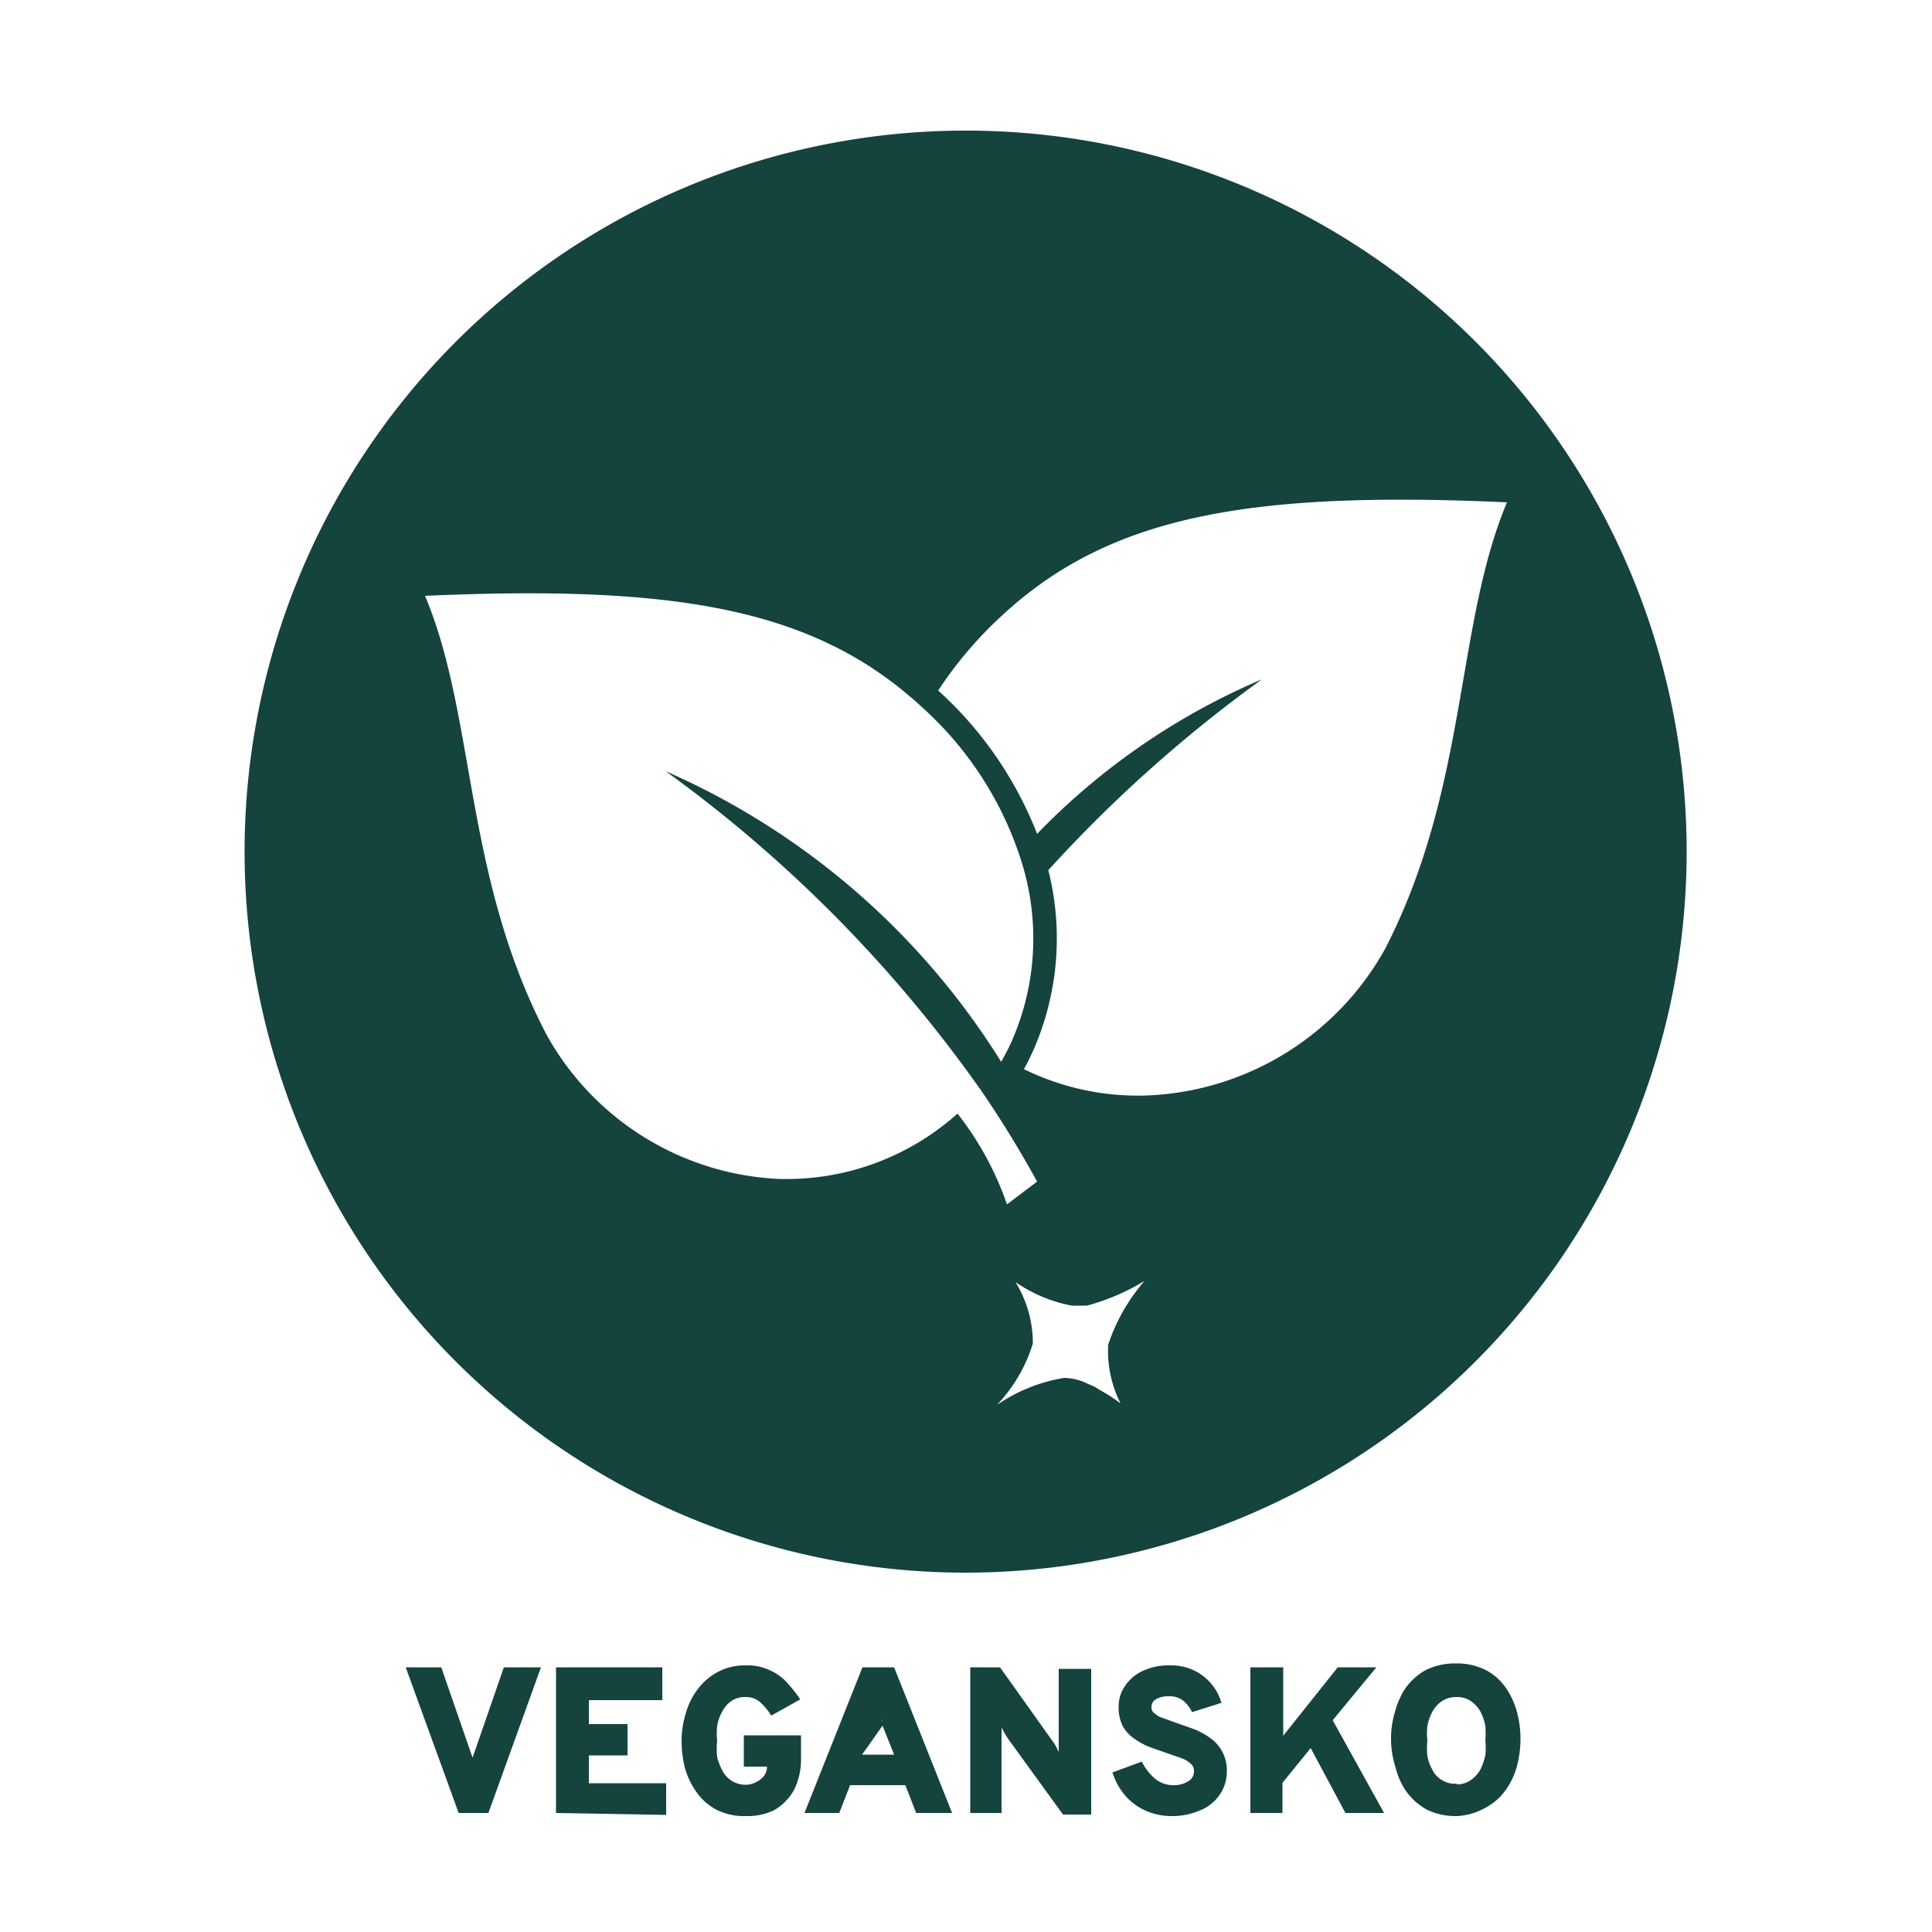 <svg xmlns="http://www.w3.org/2000/svg" viewBox="0 0 50 50"><defs><style>.cls-1{fill:#15433d;}</style></defs><g id="Vegansko"><path class="cls-1" d="M11.87,46.92,10.5,43.15h.92l.81,2.34a.24.24,0,0,1,0,.08l0,0a.13.13,0,0,1,0,0l0-.08.81-2.34H14l-1.36,3.77Z"></path><path class="cls-1" d="M14.39,46.92V43.15h2.75V44h-1.9v.62h1v.81h-1v.72h2v.82Z"></path><path class="cls-1" d="M19.3,47a1.6,1.6,0,0,1-.75-.16,1.46,1.46,0,0,1-.51-.44,2.06,2.06,0,0,1-.31-.63,2.84,2.84,0,0,1-.09-.72,2.29,2.29,0,0,1,.1-.68,1.83,1.83,0,0,1,.3-.63,1.53,1.53,0,0,1,.52-.46,1.47,1.47,0,0,1,.74-.18,1.34,1.34,0,0,1,.63.13,1.25,1.25,0,0,1,.45.33,3.39,3.39,0,0,1,.33.42l-.75.42a1.54,1.54,0,0,0-.28-.34.53.53,0,0,0-.38-.14.62.62,0,0,0-.37.1.73.73,0,0,0-.24.28,1.08,1.08,0,0,0-.13.37,1.69,1.69,0,0,0,0,.38,2,2,0,0,0,0,.42,1.42,1.42,0,0,0,.14.36.67.67,0,0,0,.24.26.69.69,0,0,0,.36.1.6.6,0,0,0,.27-.07.58.58,0,0,0,.21-.17.39.39,0,0,0,.07-.23v0h-.6v-.81h1.48v.6a1.75,1.75,0,0,1-.19.83,1.39,1.39,0,0,1-.51.51A1.6,1.6,0,0,1,19.3,47Z"></path><path class="cls-1" d="M20.82,46.92l1.5-3.77h.82l1.5,3.77h-.93l-.28-.72H22l-.28.72Zm1.49-1.51h.83l-.3-.75s0,0,0-.08a1,1,0,0,0,0-.1l0-.1,0,.1a.3.3,0,0,0,0,.1l0,.08Z"></path><path class="cls-1" d="M25.11,46.92V43.15h.77l1.36,1.91a1.18,1.18,0,0,1,.08.12l.08.16s0-.09,0-.15v-2h.84v3.77h-.73L26.09,45,26,44.86l-.08-.16a.77.77,0,0,1,0,.15v2.07Z"></path><path class="cls-1" d="M30.32,47a1.64,1.64,0,0,1-.67-.14,1.49,1.49,0,0,1-.52-.38,1.72,1.72,0,0,1-.34-.61l.76-.28a1.37,1.37,0,0,0,.34.44.73.73,0,0,0,.46.17.7.7,0,0,0,.4-.1.29.29,0,0,0,.15-.27.23.23,0,0,0-.09-.19.69.69,0,0,0-.24-.14l-.37-.13-.43-.15a1.78,1.78,0,0,1-.41-.22,1,1,0,0,1-.3-.32,1.09,1.09,0,0,1-.11-.5.93.93,0,0,1,.16-.54,1.09,1.09,0,0,1,.45-.39,1.59,1.59,0,0,1,.72-.15,1.38,1.38,0,0,1,.62.13,1.3,1.3,0,0,1,.45.35,1.29,1.29,0,0,1,.26.49l-.76.24a.89.89,0,0,0-.22-.29.57.57,0,0,0-.39-.12.62.62,0,0,0-.33.08.23.23,0,0,0-.11.21.17.17,0,0,0,.08.15.53.53,0,0,0,.21.12l.33.12.48.17a1.88,1.88,0,0,1,.42.23,1,1,0,0,1,.31.35,1,1,0,0,1,.12.51,1.05,1.05,0,0,1-.2.63,1.13,1.13,0,0,1-.51.39A1.81,1.81,0,0,1,30.32,47Z"></path><path class="cls-1" d="M32.36,46.92V43.15h.85v1.77l1.41-1.77h1l-1.13,1.37,1.33,2.4h-1l-.9-1.68-.73.9v.78Z"></path><path class="cls-1" d="M37.7,47a1.7,1.7,0,0,1-.78-.17,1.64,1.64,0,0,1-.52-.46,1.84,1.84,0,0,1-.28-.62A2.42,2.42,0,0,1,36,45a2.35,2.35,0,0,1,.1-.69,2,2,0,0,1,.28-.63,1.64,1.64,0,0,1,.52-.46,1.7,1.7,0,0,1,.78-.17,1.65,1.65,0,0,1,.77.17,1.45,1.45,0,0,1,.52.46,2,2,0,0,1,.29.63,2.72,2.72,0,0,1,.09.69,2.8,2.8,0,0,1-.09.7,1.86,1.86,0,0,1-.29.62,1.45,1.45,0,0,1-.52.46A1.65,1.65,0,0,1,37.7,47Zm0-.82a.61.61,0,0,0,.36-.11.81.81,0,0,0,.25-.27,1.63,1.63,0,0,0,.13-.37,1.69,1.69,0,0,0,0-.38,2.56,2.56,0,0,0,0-.39,1.35,1.35,0,0,0-.13-.37.81.81,0,0,0-.25-.27.62.62,0,0,0-.37-.1.66.66,0,0,0-.38.11.78.78,0,0,0-.24.27,1.26,1.26,0,0,0-.13.37,1.69,1.69,0,0,0,0,.38,1.72,1.72,0,0,0,0,.39,1.11,1.11,0,0,0,.13.36.6.6,0,0,0,.25.27A.62.62,0,0,0,37.7,46.16Z"></path><path class="cls-1" d="M25,3.38A18.66,18.66,0,1,0,43.65,22,18.65,18.65,0,0,0,25,3.38Zm-.22,25.44a6.63,6.63,0,0,1-4.64,1.69,7.26,7.26,0,0,1-6-3.74C12,22.66,12.32,18.56,11,15.42c6.55-.29,10.12.34,12.87,2.89a9,9,0,0,1,2.57,4A6.62,6.62,0,0,1,26.16,27c-.08.17-.16.32-.25.48a19.39,19.39,0,0,0-8.68-7.52,35.18,35.18,0,0,1,7.91,7.91l.25.35a27.51,27.51,0,0,1,1.45,2.36l-.78.59A8,8,0,0,0,24.78,28.82ZM29,36.32a4.48,4.48,0,0,0-.56-.36,1,1,0,0,0-.25-.13l-.13-.06a1.43,1.43,0,0,0-.52-.11,4.29,4.29,0,0,0-1.74.7,4,4,0,0,0,.93-1.59,3,3,0,0,0-.45-1.59,3.8,3.8,0,0,0,1.46.61h.19l.2,0a5.73,5.73,0,0,0,1.49-.64,4.87,4.87,0,0,0-.94,1.65A3,3,0,0,0,29,36.32Zm6.85-11.77a7.38,7.38,0,0,1-6.15,3.8,6.69,6.69,0,0,1-3.2-.68c.08-.14.15-.29.22-.44a7.19,7.19,0,0,0,.41-4.71,35.71,35.71,0,0,1,5.53-4.94,17.76,17.76,0,0,0-5.82,4,9.81,9.81,0,0,0-2.56-3.71,10.3,10.3,0,0,1,1.63-1.92C28.71,13.34,32.34,12.7,39,13,37.66,16.19,38,20.36,35.85,24.55Z"></path></g></svg>